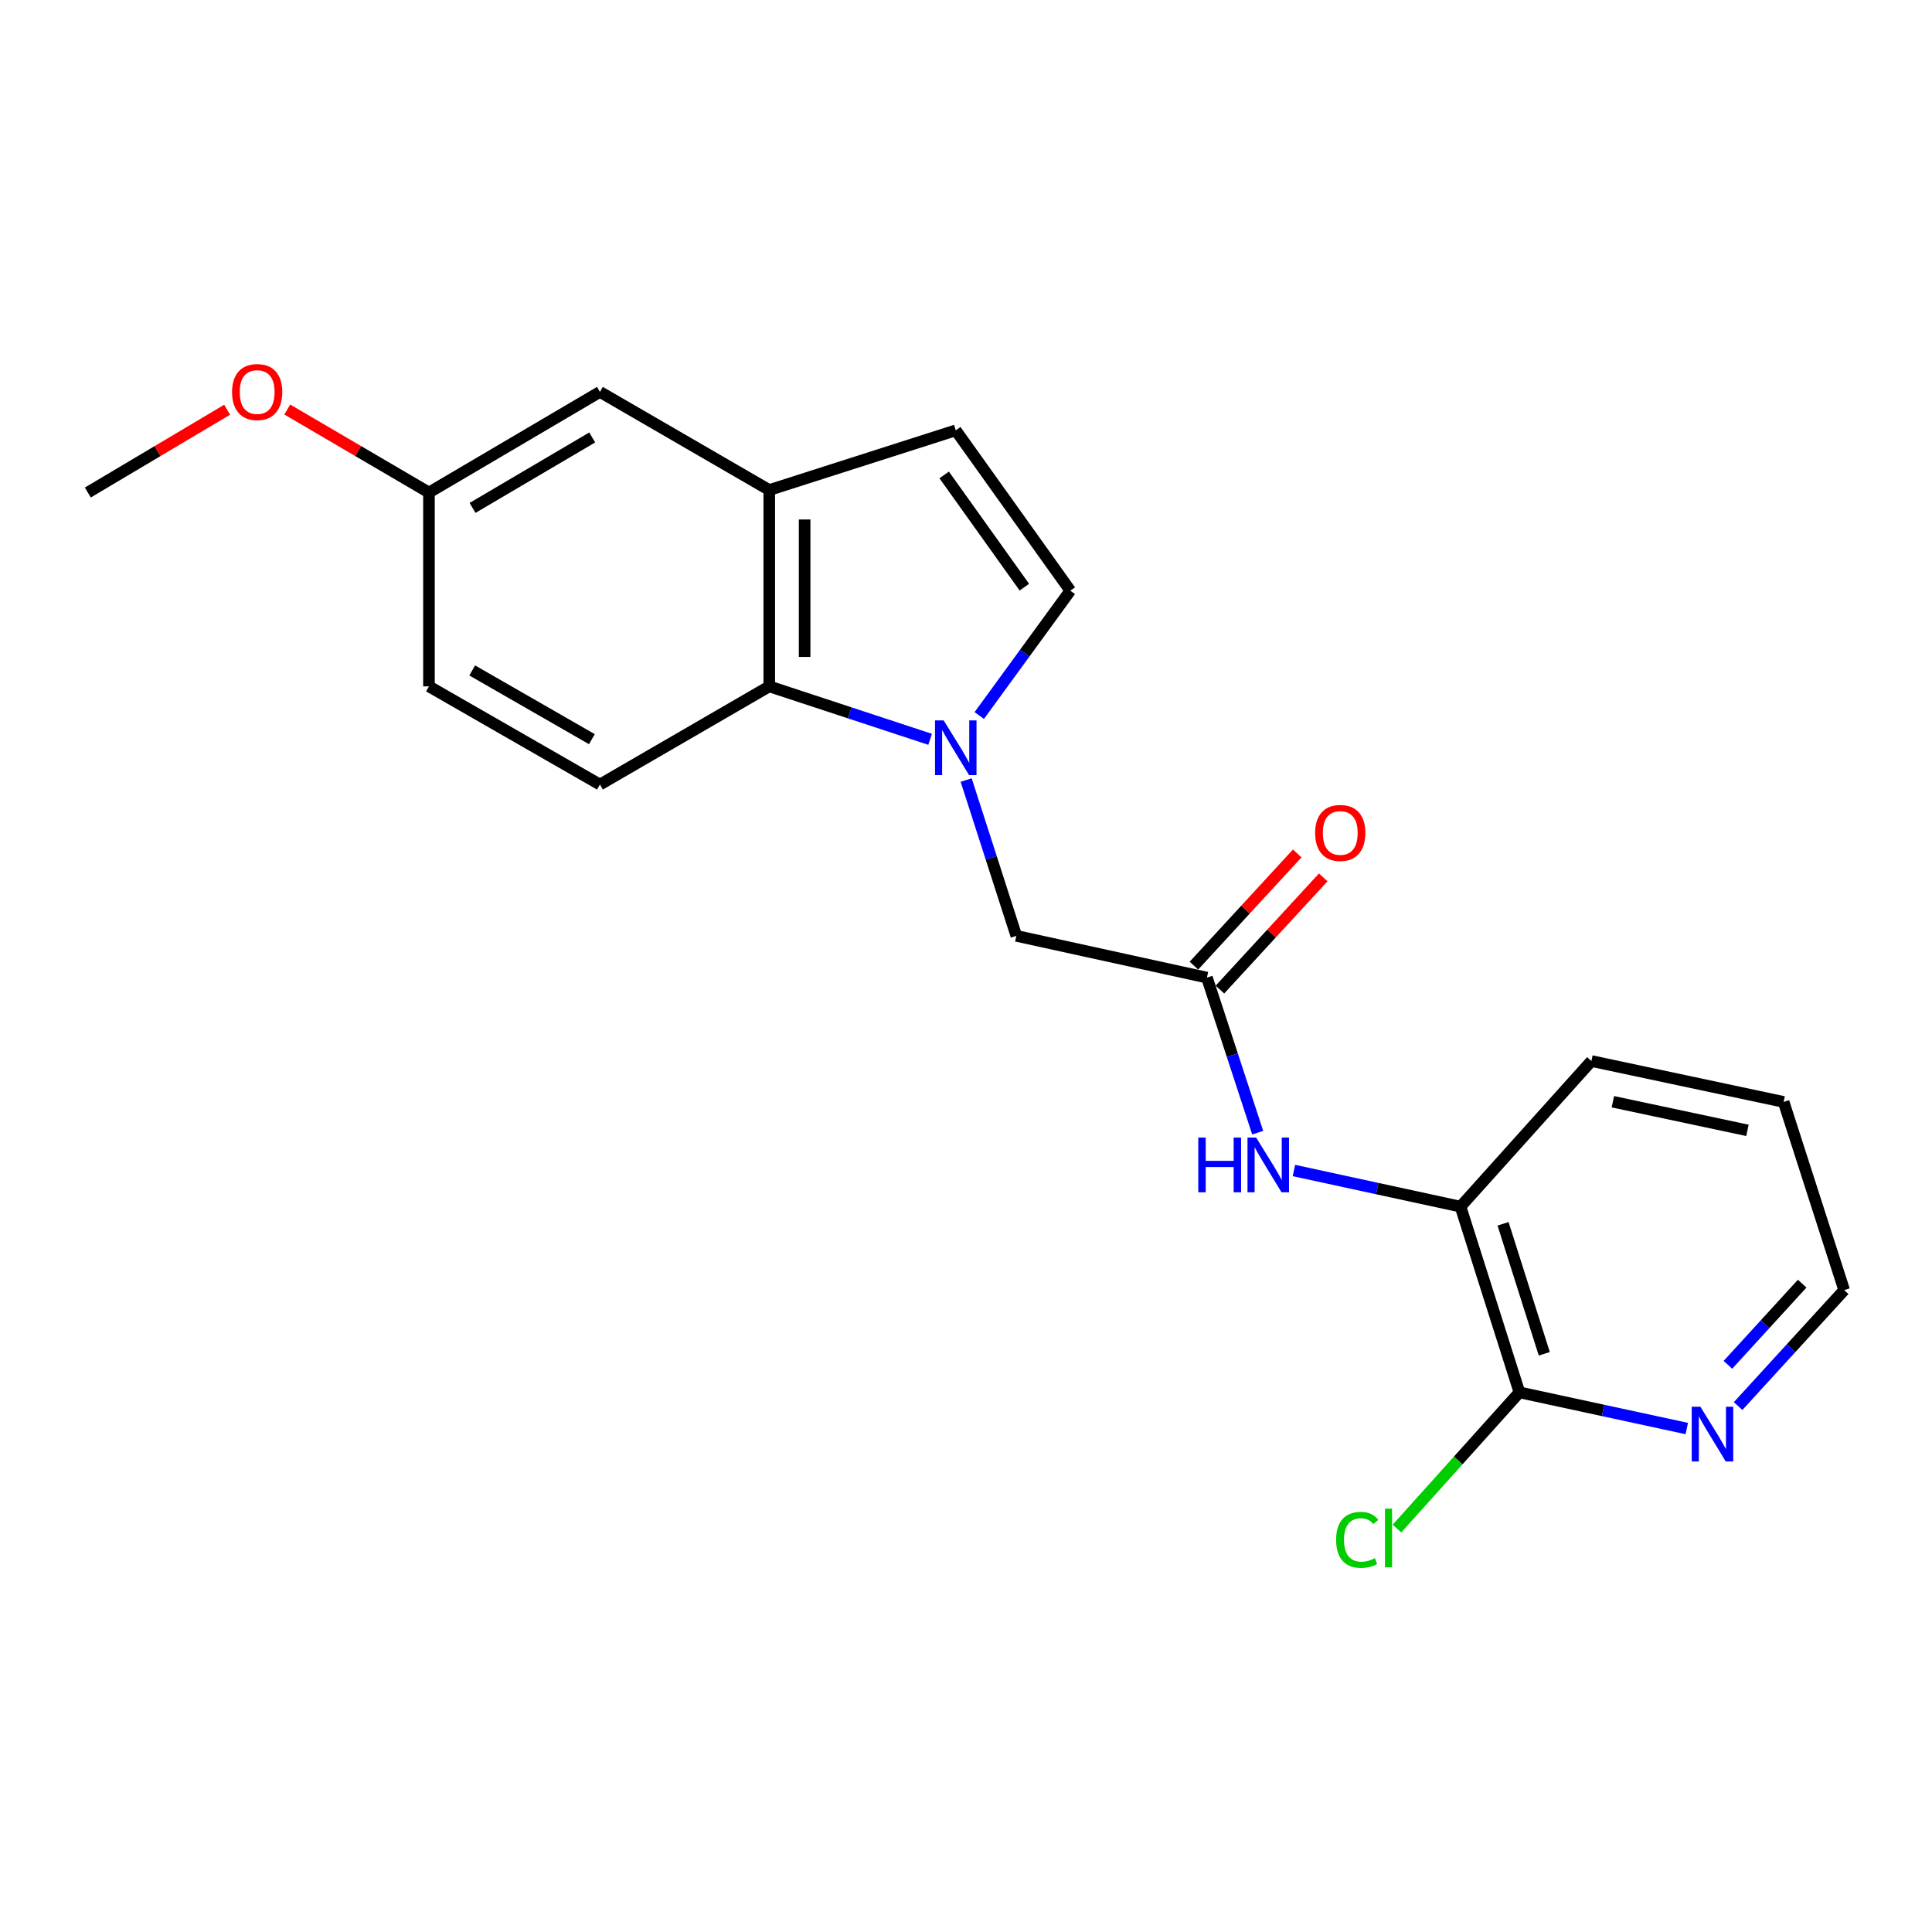 <?xml version='1.0' encoding='iso-8859-1'?>
<svg version='1.1' baseProfile='full'
              xmlns='http://www.w3.org/2000/svg'
                      xmlns:rdkit='http://www.rdkit.org/xml'
                      xmlns:xlink='http://www.w3.org/1999/xlink'
                  xml:space='preserve'
width='1000px' height='1000px' viewBox='0 0 1000 1000'>
<!-- END OF HEADER -->
<rect style='opacity:1.0;fill:#FFFFFF;stroke:none' width='1000' height='1000' x='0' y='0'> </rect>
<path class='bond-0' d='M 481.423,382.664 L 439.797,368.965' style='fill:none;fill-rule:evenodd;stroke:#0000FF;stroke-width:6px;stroke-linecap:butt;stroke-linejoin:miter;stroke-opacity:1' />
<path class='bond-0' d='M 439.797,368.965 L 398.171,355.266' style='fill:none;fill-rule:evenodd;stroke:#000000;stroke-width:6px;stroke-linecap:butt;stroke-linejoin:miter;stroke-opacity:1' />
<path class='bond-1' d='M 506.863,370.358 L 530.426,338.044' style='fill:none;fill-rule:evenodd;stroke:#0000FF;stroke-width:6px;stroke-linecap:butt;stroke-linejoin:miter;stroke-opacity:1' />
<path class='bond-1' d='M 530.426,338.044 L 553.99,305.729' style='fill:none;fill-rule:evenodd;stroke:#000000;stroke-width:6px;stroke-linecap:butt;stroke-linejoin:miter;stroke-opacity:1' />
<path class='bond-7' d='M 500.086,403.751 L 513.07,444.076' style='fill:none;fill-rule:evenodd;stroke:#0000FF;stroke-width:6px;stroke-linecap:butt;stroke-linejoin:miter;stroke-opacity:1' />
<path class='bond-7' d='M 513.07,444.076 L 526.054,484.4' style='fill:none;fill-rule:evenodd;stroke:#000000;stroke-width:6px;stroke-linecap:butt;stroke-linejoin:miter;stroke-opacity:1' />
<path class='bond-2' d='M 398.171,355.266 L 398.171,253.641' style='fill:none;fill-rule:evenodd;stroke:#000000;stroke-width:6px;stroke-linecap:butt;stroke-linejoin:miter;stroke-opacity:1' />
<path class='bond-2' d='M 416.469,340.023 L 416.469,268.885' style='fill:none;fill-rule:evenodd;stroke:#000000;stroke-width:6px;stroke-linecap:butt;stroke-linejoin:miter;stroke-opacity:1' />
<path class='bond-9' d='M 398.171,355.266 L 310.523,406.084' style='fill:none;fill-rule:evenodd;stroke:#000000;stroke-width:6px;stroke-linecap:butt;stroke-linejoin:miter;stroke-opacity:1' />
<path class='bond-4' d='M 553.99,305.729 L 494.704,222.747' style='fill:none;fill-rule:evenodd;stroke:#000000;stroke-width:6px;stroke-linecap:butt;stroke-linejoin:miter;stroke-opacity:1' />
<path class='bond-4' d='M 530.208,303.919 L 488.708,245.832' style='fill:none;fill-rule:evenodd;stroke:#000000;stroke-width:6px;stroke-linecap:butt;stroke-linejoin:miter;stroke-opacity:1' />
<path class='bond-11' d='M 398.171,253.641 L 310.523,202.843' style='fill:none;fill-rule:evenodd;stroke:#000000;stroke-width:6px;stroke-linecap:butt;stroke-linejoin:miter;stroke-opacity:1' />
<path class='bond-21' d='M 398.171,253.641 L 494.704,222.747' style='fill:none;fill-rule:evenodd;stroke:#000000;stroke-width:6px;stroke-linecap:butt;stroke-linejoin:miter;stroke-opacity:1' />
<path class='bond-3' d='M 624.702,506.012 L 526.054,484.4' style='fill:none;fill-rule:evenodd;stroke:#000000;stroke-width:6px;stroke-linecap:butt;stroke-linejoin:miter;stroke-opacity:1' />
<path class='bond-5' d='M 624.702,506.012 L 637.839,546.137' style='fill:none;fill-rule:evenodd;stroke:#000000;stroke-width:6px;stroke-linecap:butt;stroke-linejoin:miter;stroke-opacity:1' />
<path class='bond-5' d='M 637.839,546.137 L 650.977,586.261' style='fill:none;fill-rule:evenodd;stroke:#0000FF;stroke-width:6px;stroke-linecap:butt;stroke-linejoin:miter;stroke-opacity:1' />
<path class='bond-12' d='M 631.432,512.209 L 658.166,483.172' style='fill:none;fill-rule:evenodd;stroke:#000000;stroke-width:6px;stroke-linecap:butt;stroke-linejoin:miter;stroke-opacity:1' />
<path class='bond-12' d='M 658.166,483.172 L 684.9,454.135' style='fill:none;fill-rule:evenodd;stroke:#FF0000;stroke-width:6px;stroke-linecap:butt;stroke-linejoin:miter;stroke-opacity:1' />
<path class='bond-12' d='M 617.971,499.816 L 644.704,470.778' style='fill:none;fill-rule:evenodd;stroke:#000000;stroke-width:6px;stroke-linecap:butt;stroke-linejoin:miter;stroke-opacity:1' />
<path class='bond-12' d='M 644.704,470.778 L 671.438,441.741' style='fill:none;fill-rule:evenodd;stroke:#FF0000;stroke-width:6px;stroke-linecap:butt;stroke-linejoin:miter;stroke-opacity:1' />
<path class='bond-8' d='M 669.734,605.853 L 712.847,615.204' style='fill:none;fill-rule:evenodd;stroke:#0000FF;stroke-width:6px;stroke-linecap:butt;stroke-linejoin:miter;stroke-opacity:1' />
<path class='bond-8' d='M 712.847,615.204 L 755.96,624.554' style='fill:none;fill-rule:evenodd;stroke:#000000;stroke-width:6px;stroke-linecap:butt;stroke-linejoin:miter;stroke-opacity:1' />
<path class='bond-6' d='M 786.457,720.68 L 755.96,624.554' style='fill:none;fill-rule:evenodd;stroke:#000000;stroke-width:6px;stroke-linecap:butt;stroke-linejoin:miter;stroke-opacity:1' />
<path class='bond-6' d='M 799.324,700.727 L 777.976,633.439' style='fill:none;fill-rule:evenodd;stroke:#000000;stroke-width:6px;stroke-linecap:butt;stroke-linejoin:miter;stroke-opacity:1' />
<path class='bond-10' d='M 786.457,720.68 L 829.768,730.044' style='fill:none;fill-rule:evenodd;stroke:#000000;stroke-width:6px;stroke-linecap:butt;stroke-linejoin:miter;stroke-opacity:1' />
<path class='bond-10' d='M 829.768,730.044 L 873.079,739.407' style='fill:none;fill-rule:evenodd;stroke:#0000FF;stroke-width:6px;stroke-linecap:butt;stroke-linejoin:miter;stroke-opacity:1' />
<path class='bond-13' d='M 786.457,720.68 L 754.762,755.931' style='fill:none;fill-rule:evenodd;stroke:#000000;stroke-width:6px;stroke-linecap:butt;stroke-linejoin:miter;stroke-opacity:1' />
<path class='bond-13' d='M 754.762,755.931 L 723.067,791.183' style='fill:none;fill-rule:evenodd;stroke:#00CC00;stroke-width:6px;stroke-linecap:butt;stroke-linejoin:miter;stroke-opacity:1' />
<path class='bond-17' d='M 755.96,624.554 L 823.704,549.186' style='fill:none;fill-rule:evenodd;stroke:#000000;stroke-width:6px;stroke-linecap:butt;stroke-linejoin:miter;stroke-opacity:1' />
<path class='bond-15' d='M 310.523,406.084 L 222.031,355.266' style='fill:none;fill-rule:evenodd;stroke:#000000;stroke-width:6px;stroke-linecap:butt;stroke-linejoin:miter;stroke-opacity:1' />
<path class='bond-15' d='M 306.362,382.594 L 244.417,347.021' style='fill:none;fill-rule:evenodd;stroke:#000000;stroke-width:6px;stroke-linecap:butt;stroke-linejoin:miter;stroke-opacity:1' />
<path class='bond-23' d='M 899.64,727.78 L 927.093,697.769' style='fill:none;fill-rule:evenodd;stroke:#0000FF;stroke-width:6px;stroke-linecap:butt;stroke-linejoin:miter;stroke-opacity:1' />
<path class='bond-23' d='M 927.093,697.769 L 954.545,667.758' style='fill:none;fill-rule:evenodd;stroke:#000000;stroke-width:6px;stroke-linecap:butt;stroke-linejoin:miter;stroke-opacity:1' />
<path class='bond-23' d='M 894.374,706.427 L 913.591,685.419' style='fill:none;fill-rule:evenodd;stroke:#0000FF;stroke-width:6px;stroke-linecap:butt;stroke-linejoin:miter;stroke-opacity:1' />
<path class='bond-23' d='M 913.591,685.419 L 932.808,664.411' style='fill:none;fill-rule:evenodd;stroke:#000000;stroke-width:6px;stroke-linecap:butt;stroke-linejoin:miter;stroke-opacity:1' />
<path class='bond-22' d='M 310.523,202.843 L 222.031,254.932' style='fill:none;fill-rule:evenodd;stroke:#000000;stroke-width:6px;stroke-linecap:butt;stroke-linejoin:miter;stroke-opacity:1' />
<path class='bond-22' d='M 306.531,226.426 L 244.587,262.888' style='fill:none;fill-rule:evenodd;stroke:#000000;stroke-width:6px;stroke-linecap:butt;stroke-linejoin:miter;stroke-opacity:1' />
<path class='bond-14' d='M 222.031,254.932 L 222.031,355.266' style='fill:none;fill-rule:evenodd;stroke:#000000;stroke-width:6px;stroke-linecap:butt;stroke-linejoin:miter;stroke-opacity:1' />
<path class='bond-16' d='M 222.031,254.932 L 185.36,233.45' style='fill:none;fill-rule:evenodd;stroke:#000000;stroke-width:6px;stroke-linecap:butt;stroke-linejoin:miter;stroke-opacity:1' />
<path class='bond-16' d='M 185.36,233.45 L 148.689,211.968' style='fill:none;fill-rule:evenodd;stroke:#FF0000;stroke-width:6px;stroke-linecap:butt;stroke-linejoin:miter;stroke-opacity:1' />
<path class='bond-19' d='M 117.564,212.083 L 81.509,233.507' style='fill:none;fill-rule:evenodd;stroke:#FF0000;stroke-width:6px;stroke-linecap:butt;stroke-linejoin:miter;stroke-opacity:1' />
<path class='bond-19' d='M 81.509,233.507 L 45.455,254.932' style='fill:none;fill-rule:evenodd;stroke:#000000;stroke-width:6px;stroke-linecap:butt;stroke-linejoin:miter;stroke-opacity:1' />
<path class='bond-20' d='M 823.704,549.186 L 923.205,570.351' style='fill:none;fill-rule:evenodd;stroke:#000000;stroke-width:6px;stroke-linecap:butt;stroke-linejoin:miter;stroke-opacity:1' />
<path class='bond-20' d='M 834.822,570.258 L 904.473,585.074' style='fill:none;fill-rule:evenodd;stroke:#000000;stroke-width:6px;stroke-linecap:butt;stroke-linejoin:miter;stroke-opacity:1' />
<path class='bond-18' d='M 954.545,667.758 L 923.205,570.351' style='fill:none;fill-rule:evenodd;stroke:#000000;stroke-width:6px;stroke-linecap:butt;stroke-linejoin:miter;stroke-opacity:1' />
<path  class='atom-0' d='M 488.444 372.874
L 497.724 387.874
Q 498.644 389.354, 500.124 392.034
Q 501.604 394.714, 501.684 394.874
L 501.684 372.874
L 505.444 372.874
L 505.444 401.194
L 501.564 401.194
L 491.604 384.794
Q 490.444 382.874, 489.204 380.674
Q 488.004 378.474, 487.644 377.794
L 487.644 401.194
L 483.964 401.194
L 483.964 372.874
L 488.444 372.874
' fill='#0000FF'/>
<path  class='atom-6' d='M 620.229 588.812
L 624.069 588.812
L 624.069 600.852
L 638.549 600.852
L 638.549 588.812
L 642.389 588.812
L 642.389 617.132
L 638.549 617.132
L 638.549 604.052
L 624.069 604.052
L 624.069 617.132
L 620.229 617.132
L 620.229 588.812
' fill='#0000FF'/>
<path  class='atom-6' d='M 650.189 588.812
L 659.469 603.812
Q 660.389 605.292, 661.869 607.972
Q 663.349 610.652, 663.429 610.812
L 663.429 588.812
L 667.189 588.812
L 667.189 617.132
L 663.309 617.132
L 653.349 600.732
Q 652.189 598.812, 650.949 596.612
Q 649.749 594.412, 649.389 593.732
L 649.389 617.132
L 645.709 617.132
L 645.709 588.812
L 650.189 588.812
' fill='#0000FF'/>
<path  class='atom-11' d='M 880.115 728.122
L 889.395 743.122
Q 890.315 744.602, 891.795 747.282
Q 893.275 749.962, 893.355 750.122
L 893.355 728.122
L 897.115 728.122
L 897.115 756.442
L 893.235 756.442
L 883.275 740.042
Q 882.115 738.122, 880.875 735.922
Q 879.675 733.722, 879.315 733.042
L 879.315 756.442
L 875.635 756.442
L 875.635 728.122
L 880.115 728.122
' fill='#0000FF'/>
<path  class='atom-13' d='M 680.716 431.131
Q 680.716 424.331, 684.076 420.531
Q 687.436 416.731, 693.716 416.731
Q 699.996 416.731, 703.356 420.531
Q 706.716 424.331, 706.716 431.131
Q 706.716 438.011, 703.316 441.931
Q 699.916 445.811, 693.716 445.811
Q 687.476 445.811, 684.076 441.931
Q 680.716 438.051, 680.716 431.131
M 693.716 442.611
Q 698.036 442.611, 700.356 439.731
Q 702.716 436.811, 702.716 431.131
Q 702.716 425.571, 700.356 422.771
Q 698.036 419.931, 693.716 419.931
Q 689.396 419.931, 687.036 422.731
Q 684.716 425.531, 684.716 431.131
Q 684.716 436.851, 687.036 439.731
Q 689.396 442.611, 693.716 442.611
' fill='#FF0000'/>
<path  class='atom-14' d='M 691.573 797.028
Q 691.573 789.988, 694.853 786.308
Q 698.173 782.588, 704.453 782.588
Q 710.293 782.588, 713.413 786.708
L 710.773 788.868
Q 708.493 785.868, 704.453 785.868
Q 700.173 785.868, 697.893 788.748
Q 695.653 791.588, 695.653 797.028
Q 695.653 802.628, 697.973 805.508
Q 700.333 808.388, 704.893 808.388
Q 708.013 808.388, 711.653 806.508
L 712.773 809.508
Q 711.293 810.468, 709.053 811.028
Q 706.813 811.588, 704.333 811.588
Q 698.173 811.588, 694.853 807.828
Q 691.573 804.068, 691.573 797.028
' fill='#00CC00'/>
<path  class='atom-14' d='M 716.853 780.868
L 720.533 780.868
L 720.533 811.228
L 716.853 811.228
L 716.853 780.868
' fill='#00CC00'/>
<path  class='atom-17' d='M 120.113 202.923
Q 120.113 196.123, 123.473 192.323
Q 126.833 188.523, 133.113 188.523
Q 139.393 188.523, 142.753 192.323
Q 146.113 196.123, 146.113 202.923
Q 146.113 209.803, 142.713 213.723
Q 139.313 217.603, 133.113 217.603
Q 126.873 217.603, 123.473 213.723
Q 120.113 209.843, 120.113 202.923
M 133.113 214.403
Q 137.433 214.403, 139.753 211.523
Q 142.113 208.603, 142.113 202.923
Q 142.113 197.363, 139.753 194.563
Q 137.433 191.723, 133.113 191.723
Q 128.793 191.723, 126.433 194.523
Q 124.113 197.323, 124.113 202.923
Q 124.113 208.643, 126.433 211.523
Q 128.793 214.403, 133.113 214.403
' fill='#FF0000'/>
</svg>
